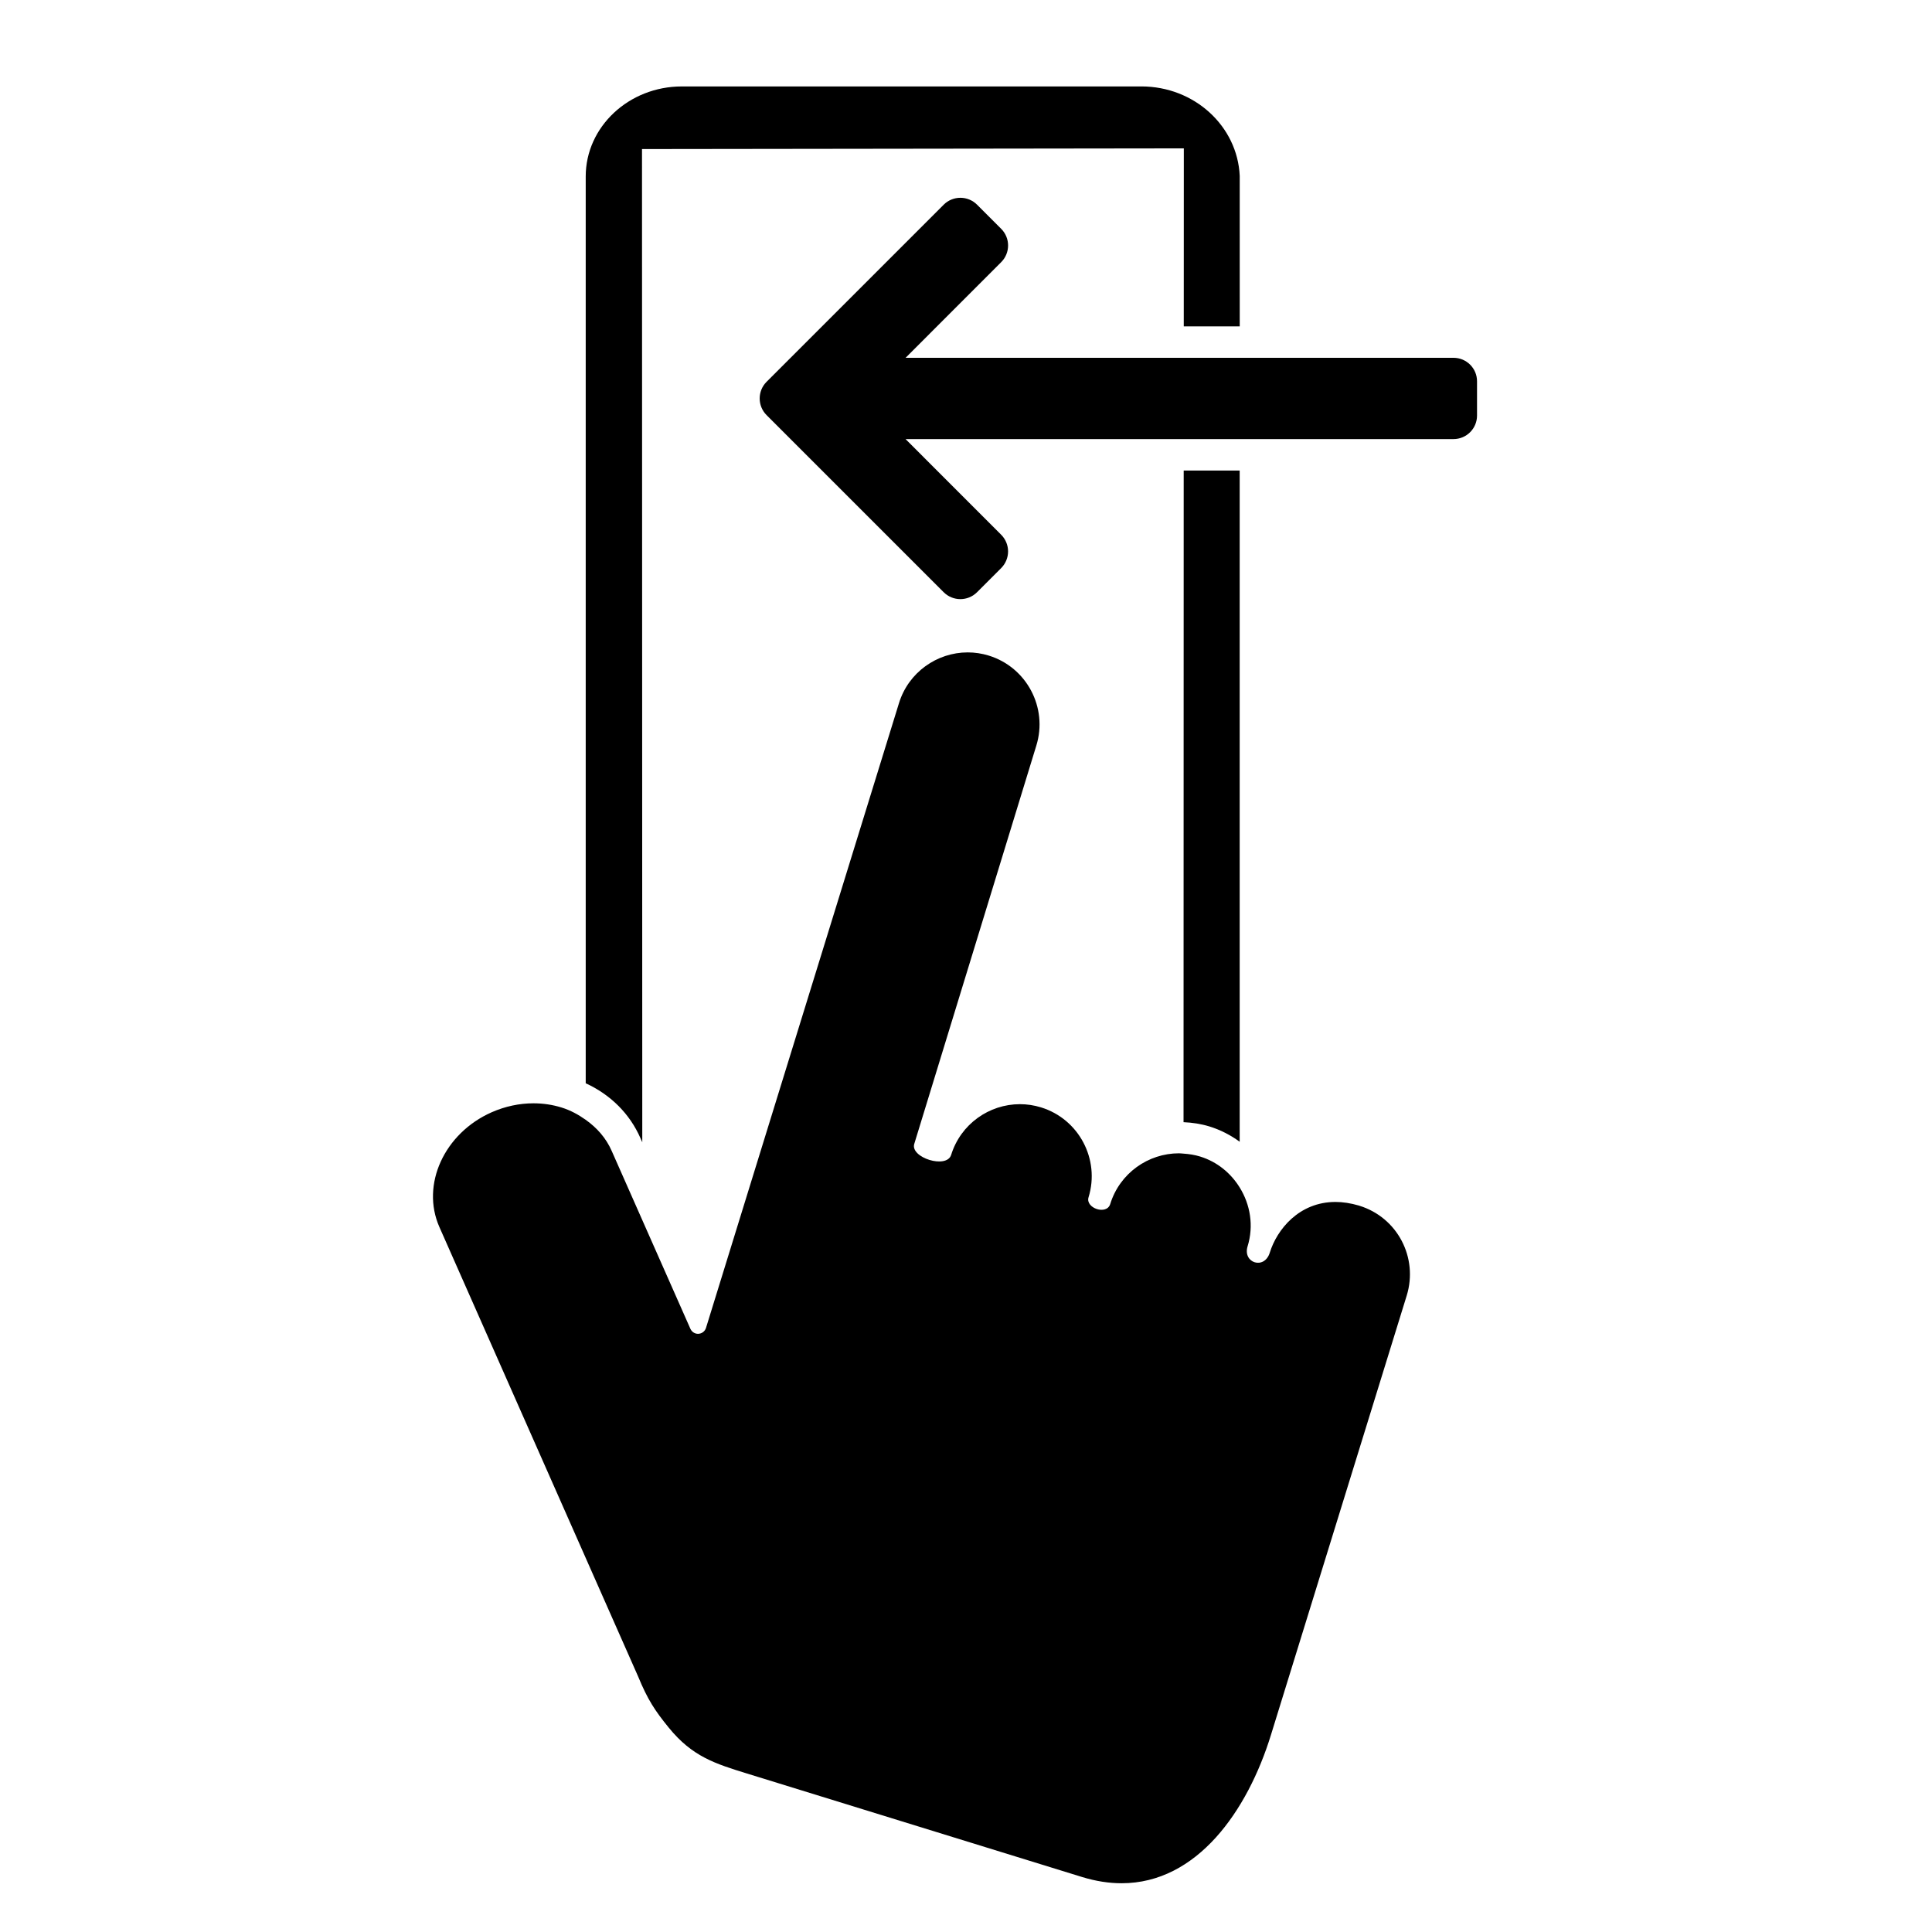 <?xml version="1.0" encoding="UTF-8"?>
<!-- Uploaded to: SVG Repo, www.svgrepo.com, Generator: SVG Repo Mixer Tools -->
<svg fill="#000000" width="800px" height="800px" version="1.1" viewBox="144 144 512 512" xmlns="http://www.w3.org/2000/svg">
 <g>
  <path d="m313.73 445.63 0.48 1.082-0.074-263.21 143.59-0.184-0.016 47.176h14.832l-0.004-39.895c-0.605-13.207-12.047-23.695-26.062-23.695l-121.79 0.004c-14.039 0-25.465 10.703-25.465 23.859v240.31c6.578 3.019 11.668 8.066 14.512 14.555z"/>
  <path d="m472.53 446.57v-177.88h-14.836l-0.043 172.7c2.32 0.105 4.617 0.445 6.852 1.129 2.93 0.906 5.617 2.297 8.027 4.055z"/>
  <path d="m504.23 463.52c10.133 3.121-0.012-0.012 0 0z"/>
  <path d="m504.23 463.52-0.008-0.008c-2.312-0.676-4.402-0.984-6.297-0.984-9.68 0-15.531 7.328-17.418 13.43-1.426 4.629-7.215 2.758-5.891-1.645 1.691-5.473 0.715-11.102-2.09-15.625-2.336-3.773-5.922-6.793-10.488-8.199-1.465-0.453-2.938-0.668-4.394-0.766-0.406-0.023-0.812-0.086-1.211-0.086-8.133 0-15.691 5.266-18.211 13.441-0.945 3.047-6.629 1.082-5.75-1.773 3.098-10.039-2.543-20.738-12.578-23.836-1.863-0.574-3.75-0.852-5.606-0.852-8.141 0-15.691 5.262-18.223 13.438-1.18 3.797-10.898 0.734-9.777-2.91l32.352-105.57c3.098-10.039-2.555-20.73-12.582-23.832-1.863-0.578-3.75-0.852-5.606-0.852-8.133 0-15.684 5.266-18.211 13.441l-46.293 149.87-4.852 15.707c-0.273 0.887-1.07 1.504-1.984 1.555-0.051 0.008-0.09 0.008-0.141 0.008-0.871 0-1.648-0.527-2.008-1.324l-7.043-15.918-5.711-12.91-8.102-18.316c-1.473-3.379-3.898-6.125-6.894-8.246-1.91-1.359-4.008-2.516-6.398-3.258-2.402-0.746-4.914-1.113-7.441-1.113-3.723 0-7.492 0.797-11.07 2.371-12.582 5.559-18.809 19.207-13.859 30.418l52.648 119.07c2.566 6.238 4.496 9.117 8.141 13.602 6.231 7.672 12.309 9.551 20.727 12.152l88.793 27.422c3.668 1.129 7.168 1.656 10.48 1.656 20.012 0 33.375-19.188 39.582-39.309l35.98-116.43c3.086-10.035-2.434-20.695-12.566-23.816z"/>
  <path d="m529.19 238.82h-145.2l25.332-25.344c2.441-2.441 2.441-6.394 0.008-8.828l-6.398-6.402c-1.172-1.176-2.766-1.832-4.422-1.832-1.648 0-3.246 0.656-4.418 1.828l-46.938 46.938c-2.441 2.441-2.441 6.394 0 8.832l46.934 46.934c1.219 1.219 2.824 1.828 4.422 1.828 1.594 0 3.191-0.609 4.41-1.824l6.402-6.402c1.172-1.172 1.828-2.769 1.828-4.422 0-1.648-0.656-3.238-1.828-4.414l-25.34-25.348h145.2c3.457 0 6.246-2.793 6.246-6.246v-9.055c0.008-3.445-2.781-6.242-6.238-6.242z"/>
 </g>
</svg>